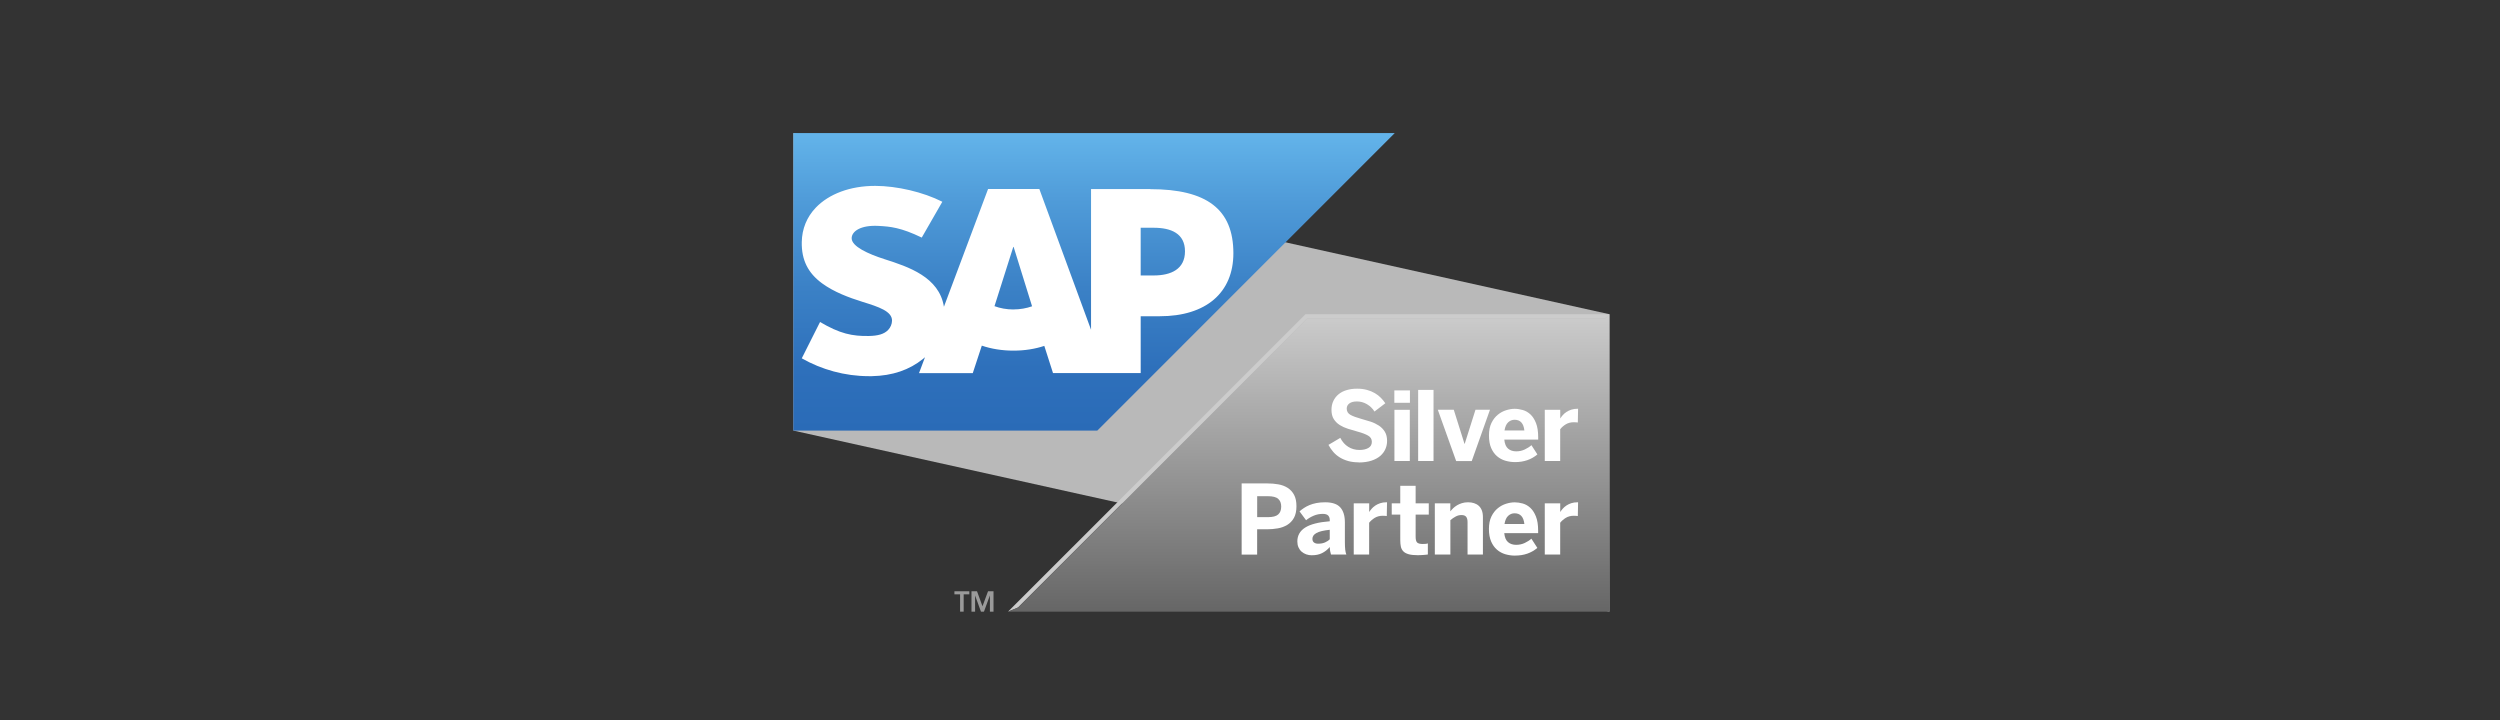 <?xml version="1.0" encoding="UTF-8"?><svg id="Ebene_1" xmlns="http://www.w3.org/2000/svg" xmlns:xlink="http://www.w3.org/1999/xlink" viewBox="0 0 595.28 171.45"><rect x="0" y="0" width="595.28" height="171.45" fill="#333333" stroke="none"/><defs><style>.cls-1,.cls-2,.cls-3,.cls-4,.cls-5,.cls-6,.cls-7{stroke-width:0px;}.cls-1,.cls-5{fill-rule:evenodd;}.cls-1,.cls-7{fill:#fff;}.cls-2{fill:#ccc;}.cls-3{fill:#b9b9b9;}.cls-4{fill:#9a9a9a;}.cls-5{fill:url(#linear-gradient);}.cls-6{fill:url(#linear-gradient-2);}</style><linearGradient id="linear-gradient" x1="260.51" y1="31.69" x2="260.51" y2="102.53" gradientUnits="userSpaceOnUse"><stop offset="0" stop-color="#63b4ea"/><stop offset=".22" stop-color="#509cd9"/><stop offset=".52" stop-color="#3b81c6"/><stop offset=".79" stop-color="#2e70bb"/><stop offset="1" stop-color="#2a6bb7"/></linearGradient><linearGradient id="linear-gradient-2" x1="311.61" y1="74.82" x2="311.61" y2="145.65" gradientUnits="userSpaceOnUse"><stop offset="0" stop-color="#ccc"/><stop offset="1" stop-color="#666"/></linearGradient></defs><polygon class="cls-3" points="383.22 145.65 188.91 102.53 188.91 31.69 383.22 74.82 383.22 145.65"/><polyline class="cls-5" points="188.91 102.53 261.28 102.53 332.1 31.69 188.91 31.69 188.91 102.53"/><path class="cls-1" d="M273.89,45.02h-14.1s0,33.5,0,33.5l-12.31-33.51h-12.21l-10.51,28.03c-1.12-7.07-8.43-9.51-14.18-11.34-3.8-1.22-7.83-3.01-7.79-5,.03-1.63,2.16-3.14,6.38-2.91,2.84.15,5.34.38,10.31,2.78l4.9-8.53c-4.54-2.31-10.82-3.77-15.97-3.78h-.03c-6,0-11,1.94-14.1,5.15-2.16,2.24-3.32,5.08-3.37,8.22-.08,4.32,1.51,7.39,4.84,9.84,2.81,2.06,6.41,3.4,9.58,4.39,3.91,1.21,7.11,2.26,7.07,4.51-.03.82-.34,1.58-.93,2.2-.97,1.01-2.47,1.39-4.54,1.43-3.99.08-6.95-.54-11.67-3.33l-4.35,8.65c4.7,2.68,10.27,4.25,15.96,4.25h.73c4.95-.1,8.94-1.51,12.13-4.07.18-.15.35-.3.52-.44l-1.42,3.78h12.8l2.15-6.54c2.25.77,4.81,1.19,7.53,1.19s5.14-.4,7.35-1.13l2.07,6.47h20.88v-13.53h4.55c11.01,0,17.52-5.61,17.52-15,0-10.46-6.33-15.26-19.8-15.26ZM241.32,73.69c-1.64,0-3.18-.29-4.52-.79l4.47-14.1h.09l4.39,14.13c-1.32.47-2.83.75-4.43.75ZM274.72,65.59h-3.11v-11.36h3.11c4.14,0,7.44,1.37,7.44,5.61s-3.31,5.75-7.44,5.75"/><path class="cls-4" d="M227.25,140.79h3.56v.73h-1.35v4.12h-.85v-4.12h-1.35v-.73Z"/><path class="cls-4" d="M235.7,141.82h-.01l-1.4,3.83h-.71l-1.39-3.83h-.01v3.83h-.86v-4.86h1.32l1.3,3.57,1.32-3.57h1.31v4.86h-.86v-3.83Z"/><polygon class="cls-2" points="310.85 74.82 240.01 145.65 242.41 144.65 311.26 75.81 382.22 75.81 383.22 74.82 310.85 74.82"/><polygon class="cls-6" points="383.22 74.82 382.22 75.81 311.26 75.81 242.41 144.65 240.01 145.65 383.22 145.65 383.22 74.82"/><path class="cls-7" d="M323.53,110.09c-.91,0-1.75-.1-2.5-.31-.75-.21-1.42-.5-2.01-.86-.59-.37-1.11-.8-1.55-1.31-.44-.51-.83-1.07-1.15-1.68l2.82-1.67c.47.93,1.1,1.64,1.9,2.14.8.5,1.69.74,2.66.74.87,0,1.58-.16,2.13-.48.55-.32.82-.81.82-1.46s-.29-1.13-.88-1.47c-.58-.34-1.44-.67-2.55-.97-.76-.21-1.51-.43-2.24-.66-.73-.23-1.39-.53-1.98-.9-.58-.37-1.06-.85-1.42-1.42-.36-.57-.54-1.3-.54-2.19,0-.79.15-1.5.45-2.12.3-.63.71-1.16,1.24-1.59.53-.44,1.17-.77,1.92-.99.75-.23,1.58-.34,2.5-.34s1.65.1,2.34.29c.69.19,1.31.44,1.86.76.55.32,1.03.69,1.44,1.11.41.42.77.86,1.07,1.31l-2.58,1.97c-.45-.73-1.05-1.31-1.8-1.75-.75-.44-1.54-.65-2.37-.65s-1.39.16-1.81.47c-.42.31-.63.72-.63,1.23,0,.67.3,1.17.9,1.5.6.33,1.46.64,2.57.95.75.2,1.49.42,2.22.66.73.24,1.38.56,1.97.94.58.39,1.05.87,1.41,1.45s.54,1.31.54,2.18c0,.69-.13,1.34-.4,1.95-.27.62-.68,1.16-1.22,1.64-.55.47-1.25.85-2.1,1.13-.85.28-1.87.43-3.04.43Z"/><path class="cls-7" d="M332.01,95.91v-2.95h3.71v2.95h-3.71ZM332.03,109.77v-12.19h3.66v12.19h-3.66Z"/><path class="cls-7" d="M337.68,109.77v-16.93h3.66v16.93h-3.66Z"/><path class="cls-7" d="M346.73,109.79l-4.37-12.22h3.8l2.56,8.12h.04l2.57-8.12h3.45l-4.34,12.22h-3.71Z"/><path class="cls-7" d="M360.76,110.03c-.8,0-1.57-.11-2.32-.33-.75-.22-1.41-.58-1.99-1.08-.58-.5-1.04-1.15-1.39-1.95-.35-.81-.52-1.8-.52-2.98s.2-2.19.6-3c.4-.81.91-1.46,1.52-1.95.61-.5,1.27-.85,1.99-1.07.71-.22,1.38-.33,2.01-.33s1.27.1,1.94.29c.67.19,1.27.54,1.81,1.04.54.5.98,1.19,1.33,2.07.35.88.52,2.01.52,3.39v.55h-8.07c.1,1.01.4,1.72.91,2.15.51.43,1.15.64,1.93.64.73,0,1.41-.15,2.04-.45.63-.3,1.16-.64,1.58-1.02l1.42,2.2c-1.44,1.22-3.21,1.83-5.31,1.83ZM362.97,102.5c-.18-1.7-.96-2.55-2.33-2.55-.57,0-1.08.2-1.52.6-.44.4-.73,1.05-.88,1.95h4.73Z"/><path class="cls-7" d="M367.83,109.77v-12.19h3.68v2.04h.02c.16-.26.37-.52.6-.79.24-.27.52-.51.85-.73.33-.22.71-.4,1.15-.55.44-.15.94-.22,1.51-.22h.12l-.06,3.27c-.07-.01-.22-.03-.44-.04-.22-.01-.39-.02-.52-.02-.73,0-1.37.17-1.91.5-.54.33-.98.72-1.33,1.16v7.57h-3.68Z"/><path class="cls-7" d="M295.65,132.04v-16.93h6.15c.89,0,1.76.07,2.59.22.84.15,1.57.42,2.21.83.64.41,1.15.96,1.53,1.66.38.7.57,1.61.57,2.72s-.2,2.06-.6,2.78c-.4.71-.94,1.27-1.6,1.67-.67.4-1.41.68-2.25.82-.83.14-1.66.22-2.51.22h-2.4v6.02h-3.7ZM299.35,123.14h2.55c1.15,0,1.97-.21,2.45-.64.48-.42.72-1.05.72-1.88s-.24-1.4-.71-1.83c-.47-.43-1.29-.64-2.46-.64h-2.55v4.98Z"/><path class="cls-7" d="M312.39,132.22c-.48,0-.93-.07-1.35-.22-.42-.15-.79-.36-1.11-.64-.32-.28-.57-.63-.75-1.04-.18-.41-.27-.88-.27-1.4,0-1.4.62-2.5,1.85-3.29,1.24-.79,3.19-1.3,5.87-1.51v-.29c0-.45-.12-.8-.37-1.07-.25-.26-.67-.4-1.27-.4-.77,0-1.49.14-2.16.42-.67.28-1.28.64-1.84,1.09l-1.56-2.11c.31-.27.65-.53,1.04-.79.39-.26.83-.49,1.32-.7.49-.2,1.04-.37,1.66-.49.62-.12,1.31-.18,2.07-.18,1.67,0,2.88.4,3.61,1.21.73.81,1.1,2,1.1,3.57v4.69c0,.73.03,1.33.08,1.8.05.47.14.86.27,1.17h-3.66c-.08-.26-.14-.54-.2-.83-.06-.29-.08-.61-.08-.96-.56.64-1.18,1.13-1.86,1.46-.68.34-1.48.5-2.38.5ZM313.85,129.46c.64,0,1.19-.1,1.65-.3.46-.2.84-.45,1.13-.76v-2.25c-1.46.15-2.51.4-3.16.76-.65.36-.97.82-.97,1.38,0,.39.12.69.37.88.25.19.57.29.98.29Z"/><path class="cls-7" d="M322.34,132.04v-12.19h3.68v2.04h.02c.16-.26.37-.52.6-.79.24-.27.52-.51.85-.73.33-.22.71-.4,1.15-.55.43-.15.94-.22,1.51-.22h.12l-.06,3.27c-.07-.01-.22-.03-.44-.04-.22-.01-.39-.02-.52-.02-.73,0-1.37.17-1.91.5-.54.34-.98.72-1.33,1.16v7.57h-3.68Z"/><path class="cls-7" d="M337.57,132.2c-.9,0-1.63-.08-2.18-.24-.55-.16-.97-.39-1.26-.7-.29-.31-.48-.68-.57-1.11-.09-.44-.14-.95-.14-1.53v-6.09h-2.03v-2.68h2.03v-4.18h3.66v4.18h3.13v2.68h-3.13v5.28c0,.65.11,1.1.34,1.35.23.24.68.37,1.35.37.22,0,.44,0,.68-.03.24-.02.42-.06.54-.11v2.64c-.08.01-.21.03-.39.05-.18.02-.4.04-.63.06-.23.02-.48.03-.73.04-.25.02-.48.02-.67.02Z"/><path class="cls-7" d="M341.65,132.04v-12.19h3.69v1.92c.18-.24.4-.48.66-.74.26-.25.57-.49.92-.7.35-.21.74-.39,1.18-.52.43-.14.92-.21,1.46-.21s.99.07,1.43.21c.43.14.81.35,1.12.63.31.28.56.65.73,1.09s.26.98.26,1.61v8.9h-3.66v-7.73c0-.55-.11-.97-.33-1.25-.22-.28-.59-.42-1.11-.42-.49,0-.94.11-1.38.35-.44.23-.86.52-1.27.87v8.19h-3.69Z"/><path class="cls-7" d="M360.76,132.3c-.8,0-1.57-.11-2.32-.33-.75-.22-1.41-.58-1.99-1.08-.58-.5-1.04-1.15-1.39-1.95-.35-.81-.53-1.8-.53-2.98s.2-2.19.6-3c.4-.81.91-1.46,1.52-1.95.61-.5,1.27-.85,1.99-1.07.71-.22,1.39-.33,2.01-.33s1.27.09,1.94.28,1.27.54,1.81,1.04c.54.5.98,1.19,1.33,2.07.35.88.52,2.01.52,3.39v.55h-8.07c.1,1.01.4,1.72.91,2.15.51.43,1.15.64,1.93.64.73,0,1.41-.15,2.05-.45.63-.3,1.16-.64,1.57-1.02l1.42,2.2c-1.44,1.22-3.2,1.83-5.3,1.83ZM362.97,124.77c-.18-1.7-.96-2.55-2.33-2.55-.57,0-1.08.2-1.52.6-.44.4-.73,1.05-.88,1.95h4.73Z"/><path class="cls-7" d="M367.83,132.04v-12.19h3.68v2.04h.02c.16-.26.37-.52.6-.79.24-.27.52-.51.85-.73.33-.22.71-.4,1.15-.55.44-.15.94-.22,1.51-.22h.12l-.06,3.27c-.07-.01-.22-.03-.44-.04-.22-.01-.39-.02-.52-.02-.73,0-1.37.17-1.91.5-.54.34-.98.72-1.33,1.16v7.57h-3.68Z"/></svg>